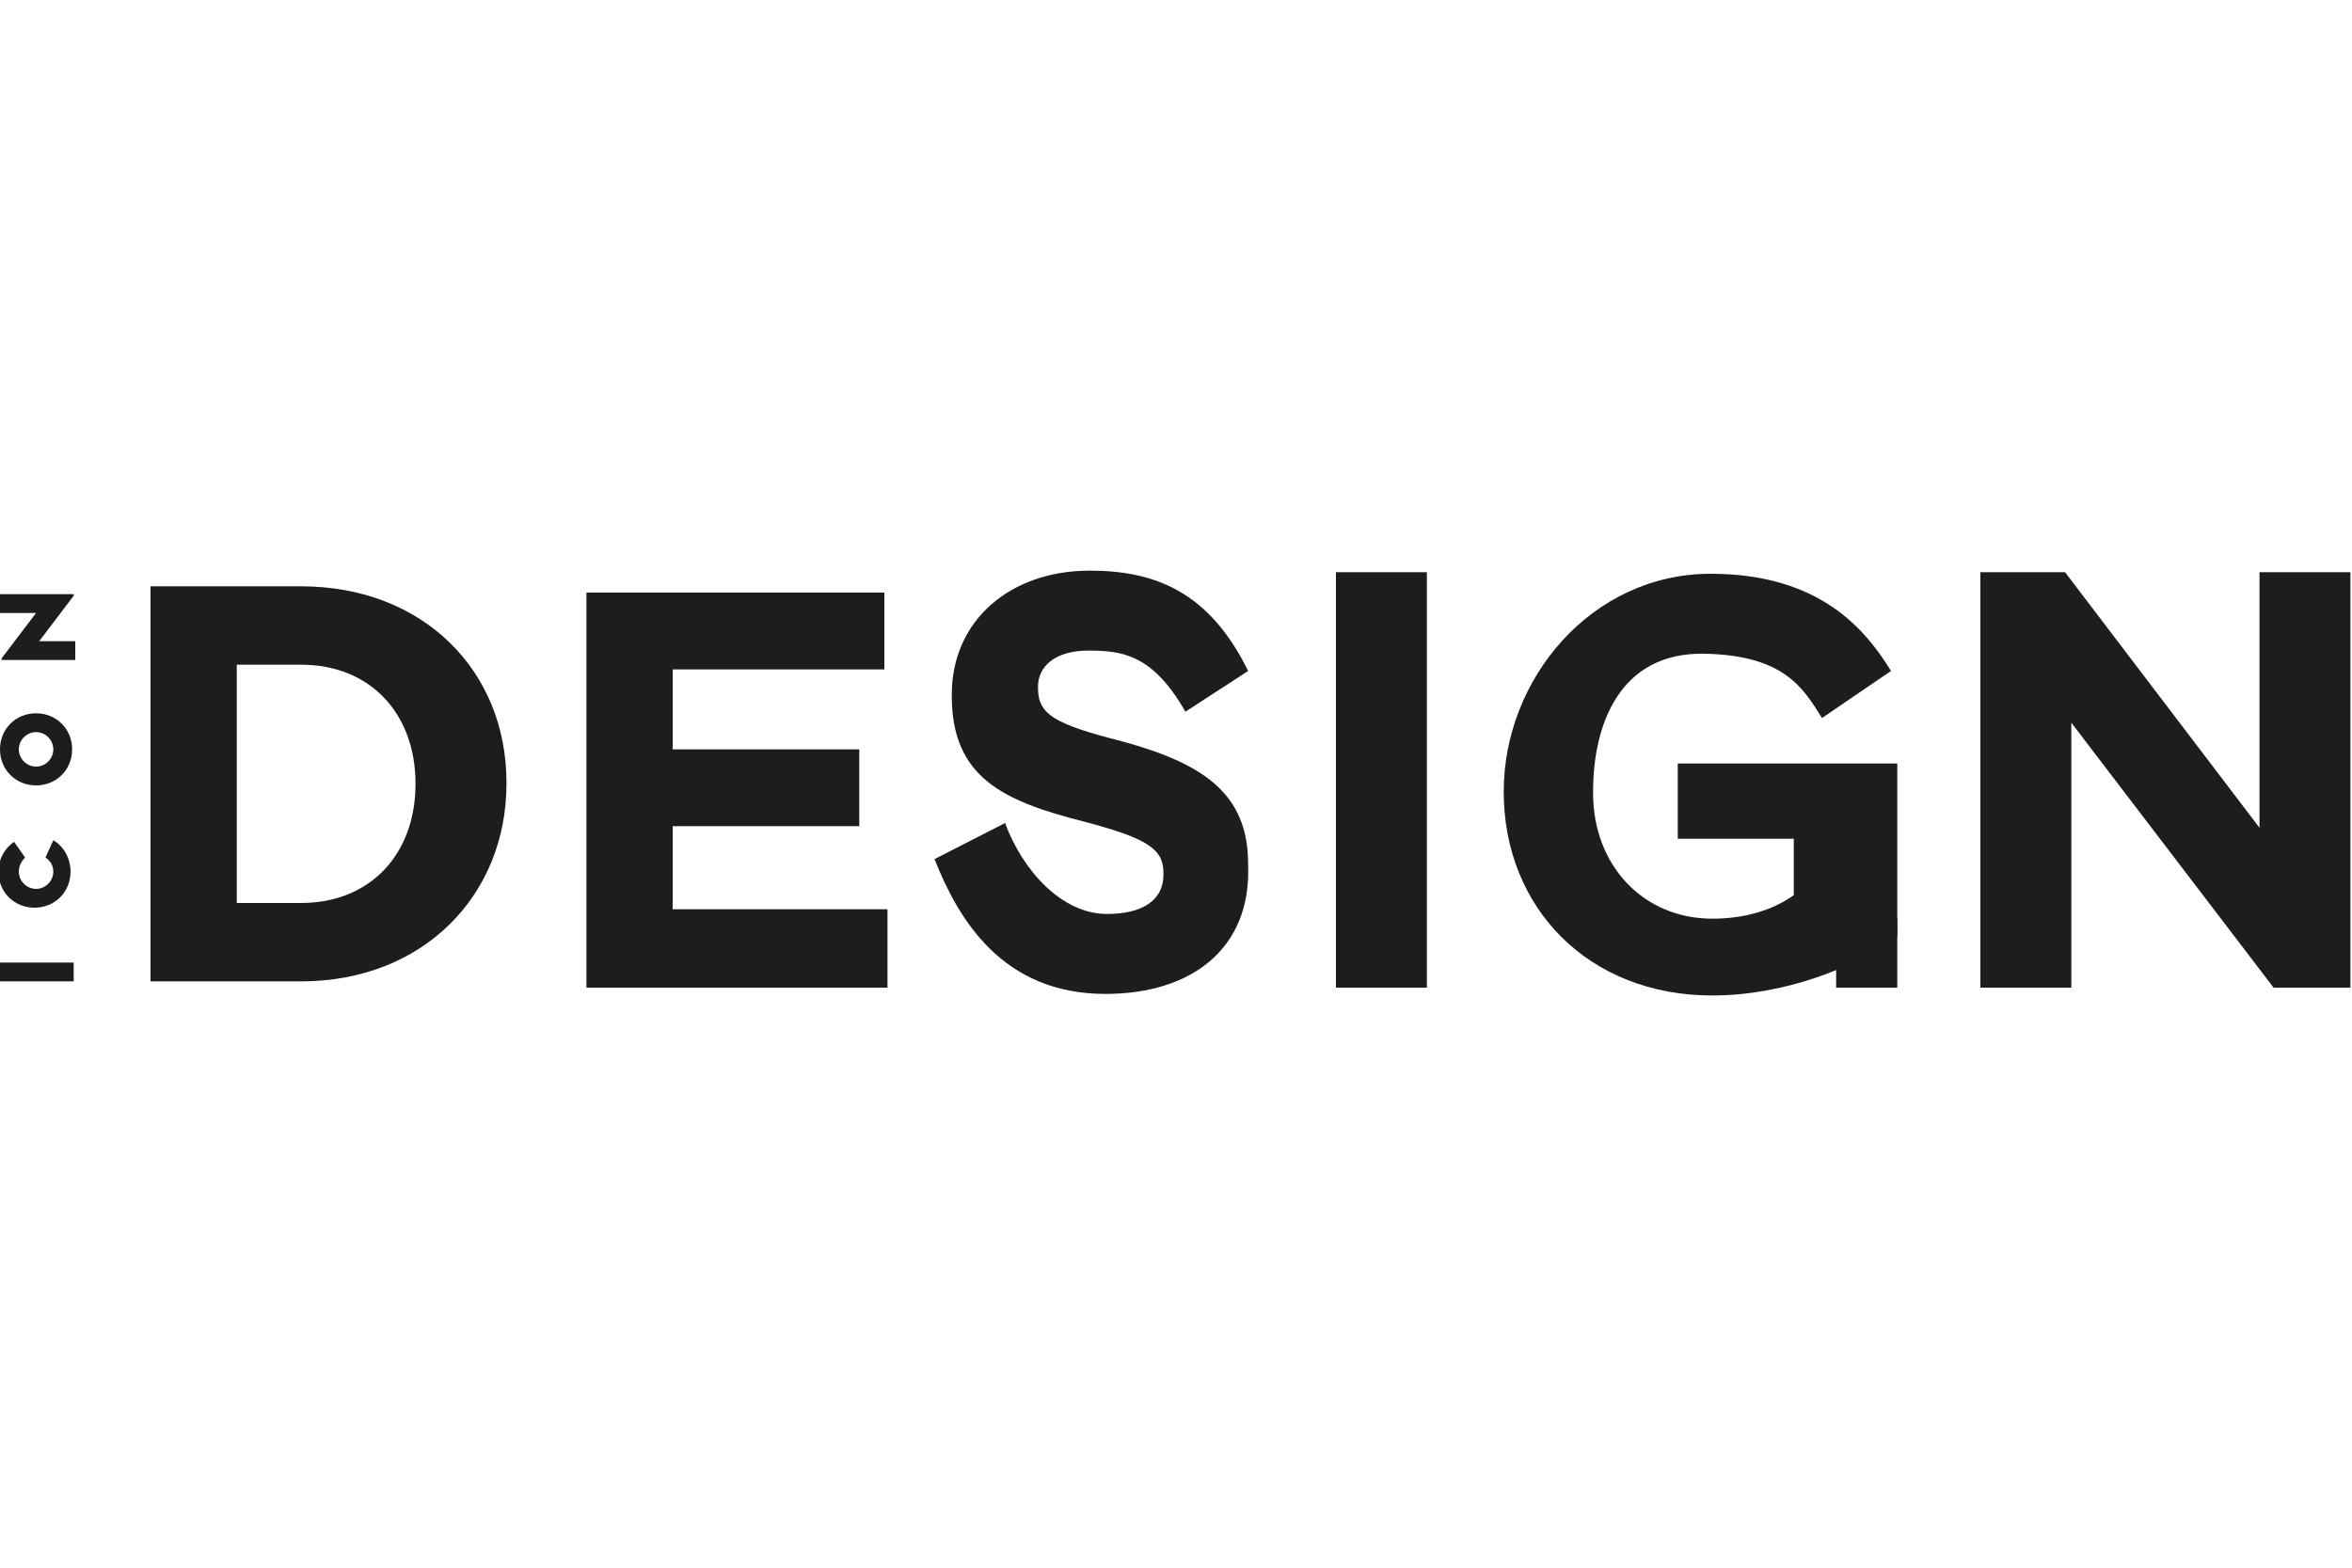 <?xml version="1.0" encoding="utf-8"?>
<!-- Generator: Adobe Illustrator 27.5.0, SVG Export Plug-In . SVG Version: 6.00 Build 0)  -->
<svg version="1.1" id="Livello_1" xmlns="http://www.w3.org/2000/svg" xmlns:xlink="http://www.w3.org/1999/xlink" x="0px" y="0px"
	 viewBox="0 0 150 100" style="enable-background:new 0 0 150 100;" xml:space="preserve">
<style type="text/css">
	.st0{fill:#1D1D1B;}
</style>
<g>
	<g>
		<g>
			<path class="st0" d="M19.2,62.6H9.6V37.4h9.6c7.8,0,13.1,5.4,13.1,12.5V50C32.3,57.1,27,62.6,19.2,62.6z M26.5,50
				c0-4.5-2.9-7.6-7.3-7.6h-4.1v15.2h4.1C23.6,57.6,26.5,54.5,26.5,50L26.5,50z"/>
			<path class="st0" d="M37.4,63V37.8h19v4.9H42.9v5.1h11.9v4.9H42.9v5.3h13.7V63C56.6,63,37.4,63,37.4,63z"/>
			<path class="st0" d="M70.5,63.4c-6.6,0-9.4-4.8-10.9-8.6l4.5-2.3c1.1,3,3.6,5.8,6.5,5.8c2.3,0,3.6-0.9,3.6-2.5v-0.1
				c0-1.5-0.9-2.2-5.1-3.3c-5.1-1.3-8.4-2.8-8.4-8v-0.1c0-4.7,3.7-7.9,8.8-7.9c4.1,0,7.6,1.3,10.1,6.4l-4,2.6
				c-2.1-3.7-4.1-3.9-6.2-3.9c-2.1,0-3.2,1-3.2,2.3v0.1c0,1.7,1.1,2.3,5.4,3.4c5.1,1.4,8,3.3,8,7.8v0.1C79.8,60.5,76,63.4,70.5,63.4
				z"/>
			<path class="st0" d="M85.2,63V36.5H91V63L85.2,63L85.2,63z"/>
			<path class="st0" d="M109.2,63.5c-7.9,0-13.3-5.6-13.3-13l0,0c0-7.2,5.6-13.9,13.2-13.9c7,0,9.9,3.6,11.5,6.2l-4.4,3
				c-1.2-1.9-2.4-4-7.5-4.1c-5.4-0.1-7.1,4.5-7.1,8.8v0.1c0,4.6,3.2,8,7.6,8c2,0,3.8-0.5,5.2-1.5v-3.6H107v-4.8h14v11
				C118.4,61.7,113.8,63.5,109.2,63.5z"/>
			<path class="st0" d="M145,63l-12.9-16.9V63h-5.8V36.5h5.4l12.4,16.3V36.5h5.8V63L145,63L145,63z"/>
		</g>
		<rect x="117.1" y="58.6" class="st0" width="3.9" height="4.4"/>
	</g>
	<g id="ICON_logo_nero" transform="translate(221, 323)">
		<polygon class="st0" points="-216.3,-260.4 -216.3,-261.6 -221,-261.6 -221,-260.4 		"/>
		<path class="st0" d="M-221-283.9h2.3l-2.2,2.9c0,0,0,0.1,0,0.1c0,0,0,0,0.1,0h4.6v-1.2h-2.3l2.2-2.9c0,0,0-0.1,0-0.1
			c0,0,0,0-0.1,0h-4.6V-283.9"/>
		<path class="st0" d="M-221-275.2c0,1.3,1,2.3,2.3,2.3c1.3,0,2.3-1,2.3-2.3c0-1.3-1-2.3-2.3-2.3C-220-277.5-221-276.5-221-275.2
			 M-217.6-275.2c0,0.6-0.5,1.1-1.1,1.1s-1.1-0.5-1.1-1.1s0.5-1.1,1.1-1.1C-218.1-276.3-217.6-275.8-217.6-275.2"/>
		<path class="st0" d="M-218.1-268.3c0.3,0.2,0.5,0.5,0.5,0.9c0,0.6-0.5,1.1-1.1,1.1s-1.1-0.5-1.1-1.1c0-0.4,0.2-0.7,0.4-0.9l-0.7-1
			c-0.6,0.4-1,1.1-1,1.9c0,1.3,1,2.3,2.3,2.3c1.3,0,2.3-1,2.3-2.3c0-0.8-0.4-1.6-1.1-2L-218.1-268.3"/>
	</g>
</g>
</svg>
